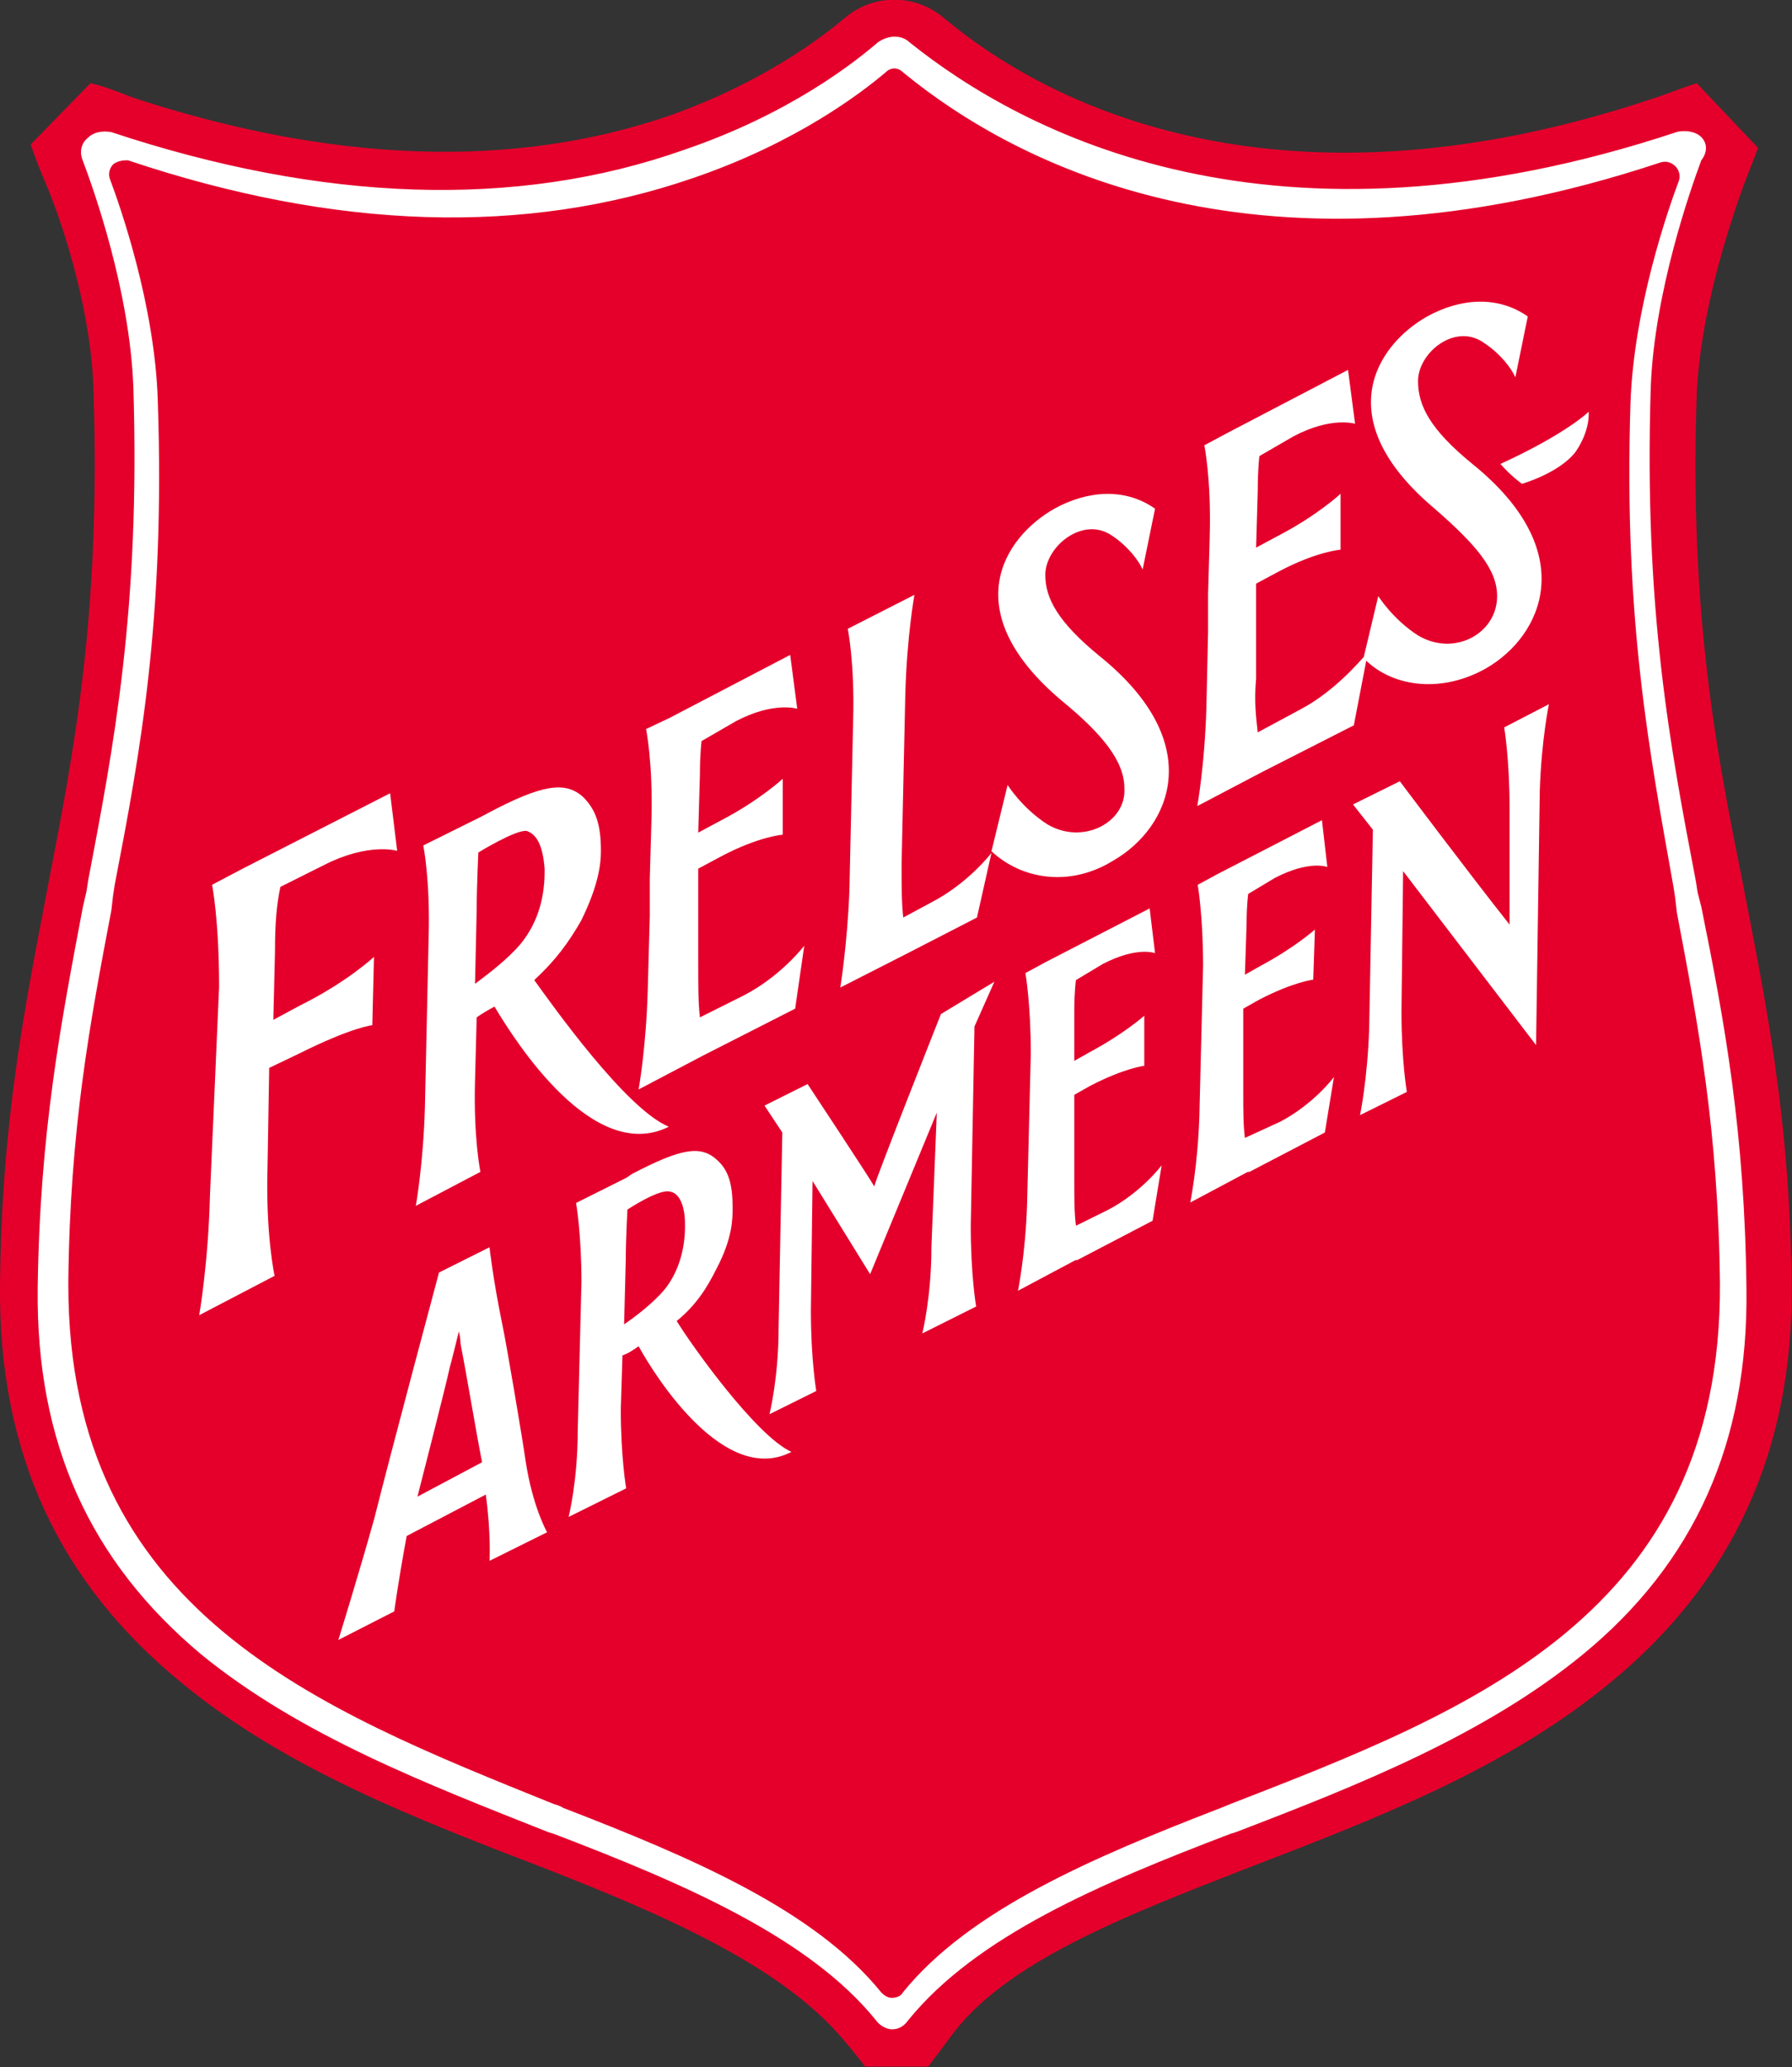 <?xml version="1.0" encoding="utf-8"?>
<!-- Generator: Adobe Illustrator 26.1.0, SVG Export Plug-In . SVG Version: 6.00 Build 0)  -->
<svg version="1.1" id="Layer_1" xmlns="http://www.w3.org/2000/svg" xmlns:xlink="http://www.w3.org/1999/xlink" x="0px" y="0px"
	 viewBox="0 0 432.7 499" style="enable-background:new 0 0 432.7 499;" xml:space="preserve">
<rect x="0" y="0" width="432.7" height="499" fill="#333333" stroke="none"/>
<style type="text/css">
	.st0{fill:#E4002B;}
	.st1{fill:#FFFFFF;}
</style>
<g>
	<path class="st0" d="M409.7,95c0.9-19.1,7.4-39.4,11.3-50.2c1.3-3.5,2.6-6.5,3.5-9.1l-14.8-15.6c-3,0.9-6.1,2.2-10,3.5
		C295.4,58.7,239.8,14.1,228.1,4.5c-7-6.1-17.4-6.1-24.3,0c-5.2,4.3-19.1,15.2-42.1,23.4C135.1,37,93,43.5,32.2,23.6
		c-4.3-1.7-7.8-3-10.4-3.5L7.4,34.9c0.9,2.6,2.2,6.1,3.9,10C15.6,55.2,22.2,76,22.6,95c1.7,53.7-4.8,86.6-10.9,118.2
		C6.1,242.7,0.4,270,0,310.2c-0.4,40.7,14.3,71.9,43.9,96.1c25.2,20.8,56.9,32.9,87.3,44.6c30,11.7,57.3,23.8,72.1,41.1
		c2.6,3,4.3,5.2,5.6,6.9h15.2c1.3-1.7,3-3.9,5.2-6.9c13-18.2,42.1-29.4,72.1-41.1c30.4-11.7,62.1-23.8,87.3-44.6
		c29.5-24.2,44.3-55.9,43.9-96.1c-0.4-40.3-6.1-67.5-11.7-96.6C414.5,181.6,407.9,148.7,409.7,95z"/>
	<path class="st1" d="M212,10.2c-5.6,4.8-21.3,17.3-46.9,26c-40.4,14.3-87.3,12.6-138.2-4.3c-2.2-0.4-4.3,0-5.6,1.3
		c-1.7,1.3-2.2,3.5-1.3,5.6c2.6,6.9,11.3,31.2,12.2,54.6c1.7,53.7-4.8,87-10.9,119.1l-0.4,2.6l-0.9,3.9
		C14.8,246.6,9.6,273,9.1,311.1c-0.4,37.2,12.6,65.8,39.5,88.3c23.9,19.5,54.3,31.2,83.8,42.9l1.3,0.4c31.7,12.1,61.7,25.1,77.8,45
		c0.9,1.3,2.6,2.2,3.9,2.2c1.7,0,3-0.9,3.9-2.2c16.5-20.3,46.1-32.9,77.8-45l1.3-0.4c29.5-11.3,60-23.4,83.8-42.9
		c26.9-22.1,40-51.1,39.5-88.3c-0.4-37.7-5.2-64.1-10.9-92.2l-0.9-3.5l-0.4-2.6c-6.1-32-12.6-65.4-10.9-119.5
		c0.9-22.9,9.6-47.6,12.2-54.6c1.7-2.2,1.3-4.3,0-5.6c-1.3-1.3-3.5-1.7-5.7-1.3c-97.7,32.5-158.1,0.4-185.5-21.6
		C217.7,8.4,214.6,8.4,212,10.2z M213.8,17.5c1.3-1.3,3-1.3,4.3,0C245,39.6,304.6,71.2,401,39.2c1.3-0.4,2.6,0,3.5,0.9
		c0.9,0.9,1.3,2.2,0.9,3.5c-2.6,6.9-10.9,30.7-11.7,53.7c-1.7,52.8,4.8,85.3,10.4,116.9l0.4,2.6l0.4,3.5c5.2,27.3,10,52.8,10.4,89.6
		c0.4,79.7-60,103-118.2,125.6l-2.2,0.9c-31.3,12.1-60.8,24.7-76.9,44.6c-0.4,0.9-1.7,1.3-2.6,1.3c-0.9,0-1.7-0.4-2.6-1.3
		c-16.1-19.9-45.6-32.5-76.9-44.6c0,0-0.4-0.4-2.2-0.9C76.5,412.4,16.5,389,16.5,310.2c0-0.4,0-0.4,0-0.9
		c0.4-36.8,5.2-62.3,10.4-89.6l0.4-3.5l0.4-2.6c6.1-31.6,12.2-64.1,10.4-116.9C37.4,73.8,29.1,50,26.5,43.1c-0.4-1.3,0-2.6,0.9-3.5
		c1.3-0.9,2.6-0.9,3.5-0.9c50.4,16.9,96,18.2,136.4,4.3C192.5,34.4,208.1,22.3,213.8,17.5z"/>
	<path class="st1" d="M156.4,239.2c-0.4,13.9-2.2,23.8-2.2,23.8l15.6-8.2l22.2-11.3l2.2-15.2c0,0-5.6,7.4-14.8,12.1l-10.4,5.2
		c-0.4-3.5-0.4-7.4-0.4-13v-22.9l5.6-3c9.1-4.8,14.8-5.2,14.8-5.2v-11.3v-2.2c0,0-5.6,5.2-14.8,10l-5.6,3l0.4-13.9
		c0-5.2,0.4-8.2,0.4-8.2l8.3-4.8c9.1-4.8,14.8-3,14.8-3l-1.7-13l-29.1,15.2L156,176c0,0,1.7,8.2,1.3,22.1l-0.4,13.9v9.1L156.4,239.2
		z M252.9,199c-6.1-3.9-9.6-9.5-9.6-9.5l-3.9,16c7.4,6.9,19.1,8.7,29.5,2.2c13.5-7.8,23-28.1-3.5-49.4c-10-8.2-13-13.9-13-19.5
		c0-6.9,9.1-14.3,16.1-9.5c3.9,2.6,6.5,6.1,7.4,8.2l3-14.7c-7.4-5.2-16.5-4.3-24.3,0c-12.2,6.9-23.9,24.7,1.7,46.3
		c10,8.2,15.2,14.7,15.2,21.2C272,198.5,261.5,204.1,252.9,199z M358.9,161.3c13.5-7.8,23-28.1-3.5-49.4c-10-8.2-13-13.9-13-19.9
		c0-6.9,9.1-14.3,16.1-9.1c3.9,2.6,6.5,6.1,7.4,8.2l3-14.7c-7.4-5.2-16.5-4.3-24.3,0c-12.2,6.9-23.9,24.7,1.7,46.3
		c10,8.7,15.2,14.7,15.2,21.2c0,9.1-10.4,14.7-19.1,9.5c-6.1-3.9-9.6-9.5-9.6-9.5l-3.5,14.7c-0.9,0.9-6.9,8.2-15.2,12.6l-10.4,5.6
		c-0.4-3.5-0.9-7.4-0.4-13v-22.9l5.6-3c9.1-4.8,14.8-5.2,14.8-5.2v-11.3v-2.2c0,0-5.6,5.2-14.8,10l-5.6,3l0.4-13.9
		c0-5.2,0.4-8.2,0.4-8.2l8.3-4.8c9.1-4.8,14.8-3,14.8-3l-1.7-13l-29.1,15.2l-5.6,3c0,0,1.7,8.2,1.3,22.1l-0.4,13.9v9.1l-0.4,18.2
		c-0.4,13.9-2.2,23.8-2.2,23.8l15.6-8.2l22.2-11.3l3-15.6C336.7,166,348.4,167.3,358.9,161.3z M383.6,99.4c0,0-5.2,5.2-21.3,12.6
		c2.6,3,5.2,4.8,5.2,4.8s9.1-2.6,13-7.8C384.1,103.7,383.6,99.4,383.6,99.4z M202.9,238.4l16.1-8.2l16.9-8.7l3.5-15.6
		c0,0-5.6,7.4-14.8,12.1l-6.5,3.5c-0.4-3.5-0.4-7.4-0.4-13l0.9-41.1c0.4-13.9,2.2-23.8,2.2-23.8l-16.1,8.2c0,0,1.7,8.2,1.3,22.1
		l-0.9,41.1C204.6,228,202.9,238.4,202.9,238.4z M72.1,254.4c13-6.5,17.8-6.9,17.8-6.9l0.4-16.5c0,0-6.5,6.1-17.8,11.7l-6.5,3.5
		l0.4-16.5c0-6.9,0.4-11.3,1.3-15.6l10.4-5.2c10.9-5.6,17.8-3.5,17.8-3.5l-1.7-13.9l-35.6,18.2l-7.4,3.9c0,0,1.7,8.2,1.7,24.7
		l-2.2,50.2c-0.4,16.5-2.6,29-2.6,29l18.2-9.5c0,0-2.2-10-1.7-26.4l0.4-23.8L72.1,254.4z M129,236.6C129,236.6,129,236.2,129,236.6
		c5.2-4.8,8.3-9.1,11.3-14.3c4.3-8.7,4.8-13.9,4.8-16.9c0-6.5-1.3-10-4.3-13c-4.3-3.9-10-3-23,3.9l-1.7,0.9l-13.9,6.9
		c0,0,1.7,8.2,1.3,22.1l-0.9,41.1c-0.4,13.9-2.2,23.8-2.2,23.8l15.6-8.2c0,0-1.7-8.2-1.3-22.1l0.4-15.2c1.3-0.9,2.6-1.7,4.3-2.6
		c5.2,8.7,23.9,38.1,42.1,29C151.2,267.8,133.4,242.7,129,236.6z M125.6,228c-3,3.5-7.4,6.9-10.9,9.5l0.4-17.8
		c0-5.6,0.4-13.9,0.4-13.9s9.1-5.6,11.7-5.2c2.6,0.9,3.9,3.9,4.3,9.1C131.6,215.8,130.3,222.3,125.6,228z"/>
	<path class="st1" d="M300.6,274.7c-0.4-3-0.4-6.5-0.4-11.3v-19.9l3.9-2.2c8.3-4.3,13-4.8,13-4.8l0.4-12.1c0,0-4.8,4.3-13,8.7
		l-3.9,2.2l0.4-12.1c0-4.8,0.4-7.4,0.4-7.4l6.5-3.9c8.3-4.3,12.6-2.6,12.6-2.6l-1.3-11.3l-25.2,13l-4.8,2.6c0,0,1.3,7.4,1.3,19.5
		l-0.9,36.4c-0.4,12.1-2.2,20.8-2.2,20.8l13.9-7.4h0.4l18.2-9.5l2.2-13.4c0,0-4.8,6.5-13,10.8L300.6,274.7z M363.2,175.6
		c0,0,1.3,7.4,1.3,19.5v28.1c-9.6-12.1-26.5-34.6-26.5-34.6l-11.3,5.6l4.8,6.1l-0.9,48.1c-0.4,12.1-2.2,20.8-2.2,20.8l11.3-5.6
		c0,0-1.3-7.4-1.3-19.5l0.4-33.8l32.1,42l0.9-61.5c0.4-12.1,2.2-20.8,2.2-20.8L363.2,175.6z M163.4,318.9c4.8-3.9,7.4-8.2,9.6-12.6
		c3.9-7.4,3.9-12.1,3.9-14.7c0-5.6-0.9-9.1-3.9-11.7c-3.9-3.5-8.7-2.6-20.4,3.5l-1.3,0.9l-12.2,6.1c0,0,1.3,7.4,1.3,19.1l-0.9,35.9
		c0,12.1-2.2,20.8-2.2,20.8l13.9-6.9c0,0-1.3-7.4-1.3-19.1l0.4-13c1.3-0.4,2.6-1.3,3.9-2.2c4.3,7.8,20.9,33.8,36.9,25.5
		C182.5,346.6,166.8,324.5,163.4,318.9z M160.3,311.5c-2.6,3-6.5,6.1-9.6,8.2l0.4-15.6c0-4.8,0.4-12.1,0.4-12.1s7.8-5.2,10.4-4.3
		c2.2,0.4,3.5,3.5,3.5,7.8C165.5,300.7,164.2,306.8,160.3,311.5z M227.2,244.8c0,0-15.6,39.4-16.1,41.6
		c-0.9-1.7-16.1-24.7-16.1-24.7l-10.4,5.2l4.3,6.5l-0.9,47.2c0,12.1-2.2,20.8-2.2,20.8l11.3-5.6c0,0-1.3-7.4-1.3-19.5l0.4-31.2
		l13.9,22.5l16.1-39l-1.3,32.5c0,12.1-2.2,20.8-2.2,20.8l13-6.5c0,0-1.3-7.4-1.3-19.5l0.9-48.1l4.8-10.8L227.2,244.8z M121.2,319.3
		c-2.2-10.8-3-18.2-3-18.2l-12.2,6.1c0,0-11.7,43.7-15.6,59.3c-3.5,12.6-8.7,29.4-8.7,29.4l13.5-6.9c0,0,0.9-6.9,3-18.2l19.1-10
		c1.3,9.5,0.9,16,0.9,16l13.9-6.9c0,0-3.5-6.1-5.2-17.3C126.4,348.8,122.1,323.2,121.2,319.3z M100.8,361.3c0,0,7-27.3,7.8-31.2
		c0.4-1.3,2.2-8.7,2.2-8.7s0.4,1.7,0.4,3c1.7,8.7,3.5,19.9,5.2,28.6L100.8,361.3z M259.8,295.9c-0.4-3-0.4-6.5-0.4-11.3v-20.3
		l3.9-2.2c8.3-4.3,13-4.8,13-4.8v-12.1c0,0-4.8,4.3-13,8.7l-3.9,2.2V244c0-4.8,0.4-7.4,0.4-7.4l6.5-3.9c8.3-4.3,12.6-2.6,12.6-2.6
		l-1.3-10.8l-25.2,13l-4.8,2.6c0,0,1.3,7.4,1.3,19.5l-0.9,36.4c-0.4,12.1-2.2,20.8-2.2,20.8l13.9-7.4h0.4l18.2-9.5l2.2-13.4
		c0,0-4.8,6.5-13,10.8L259.8,295.9z"/>
</g>
</svg>
